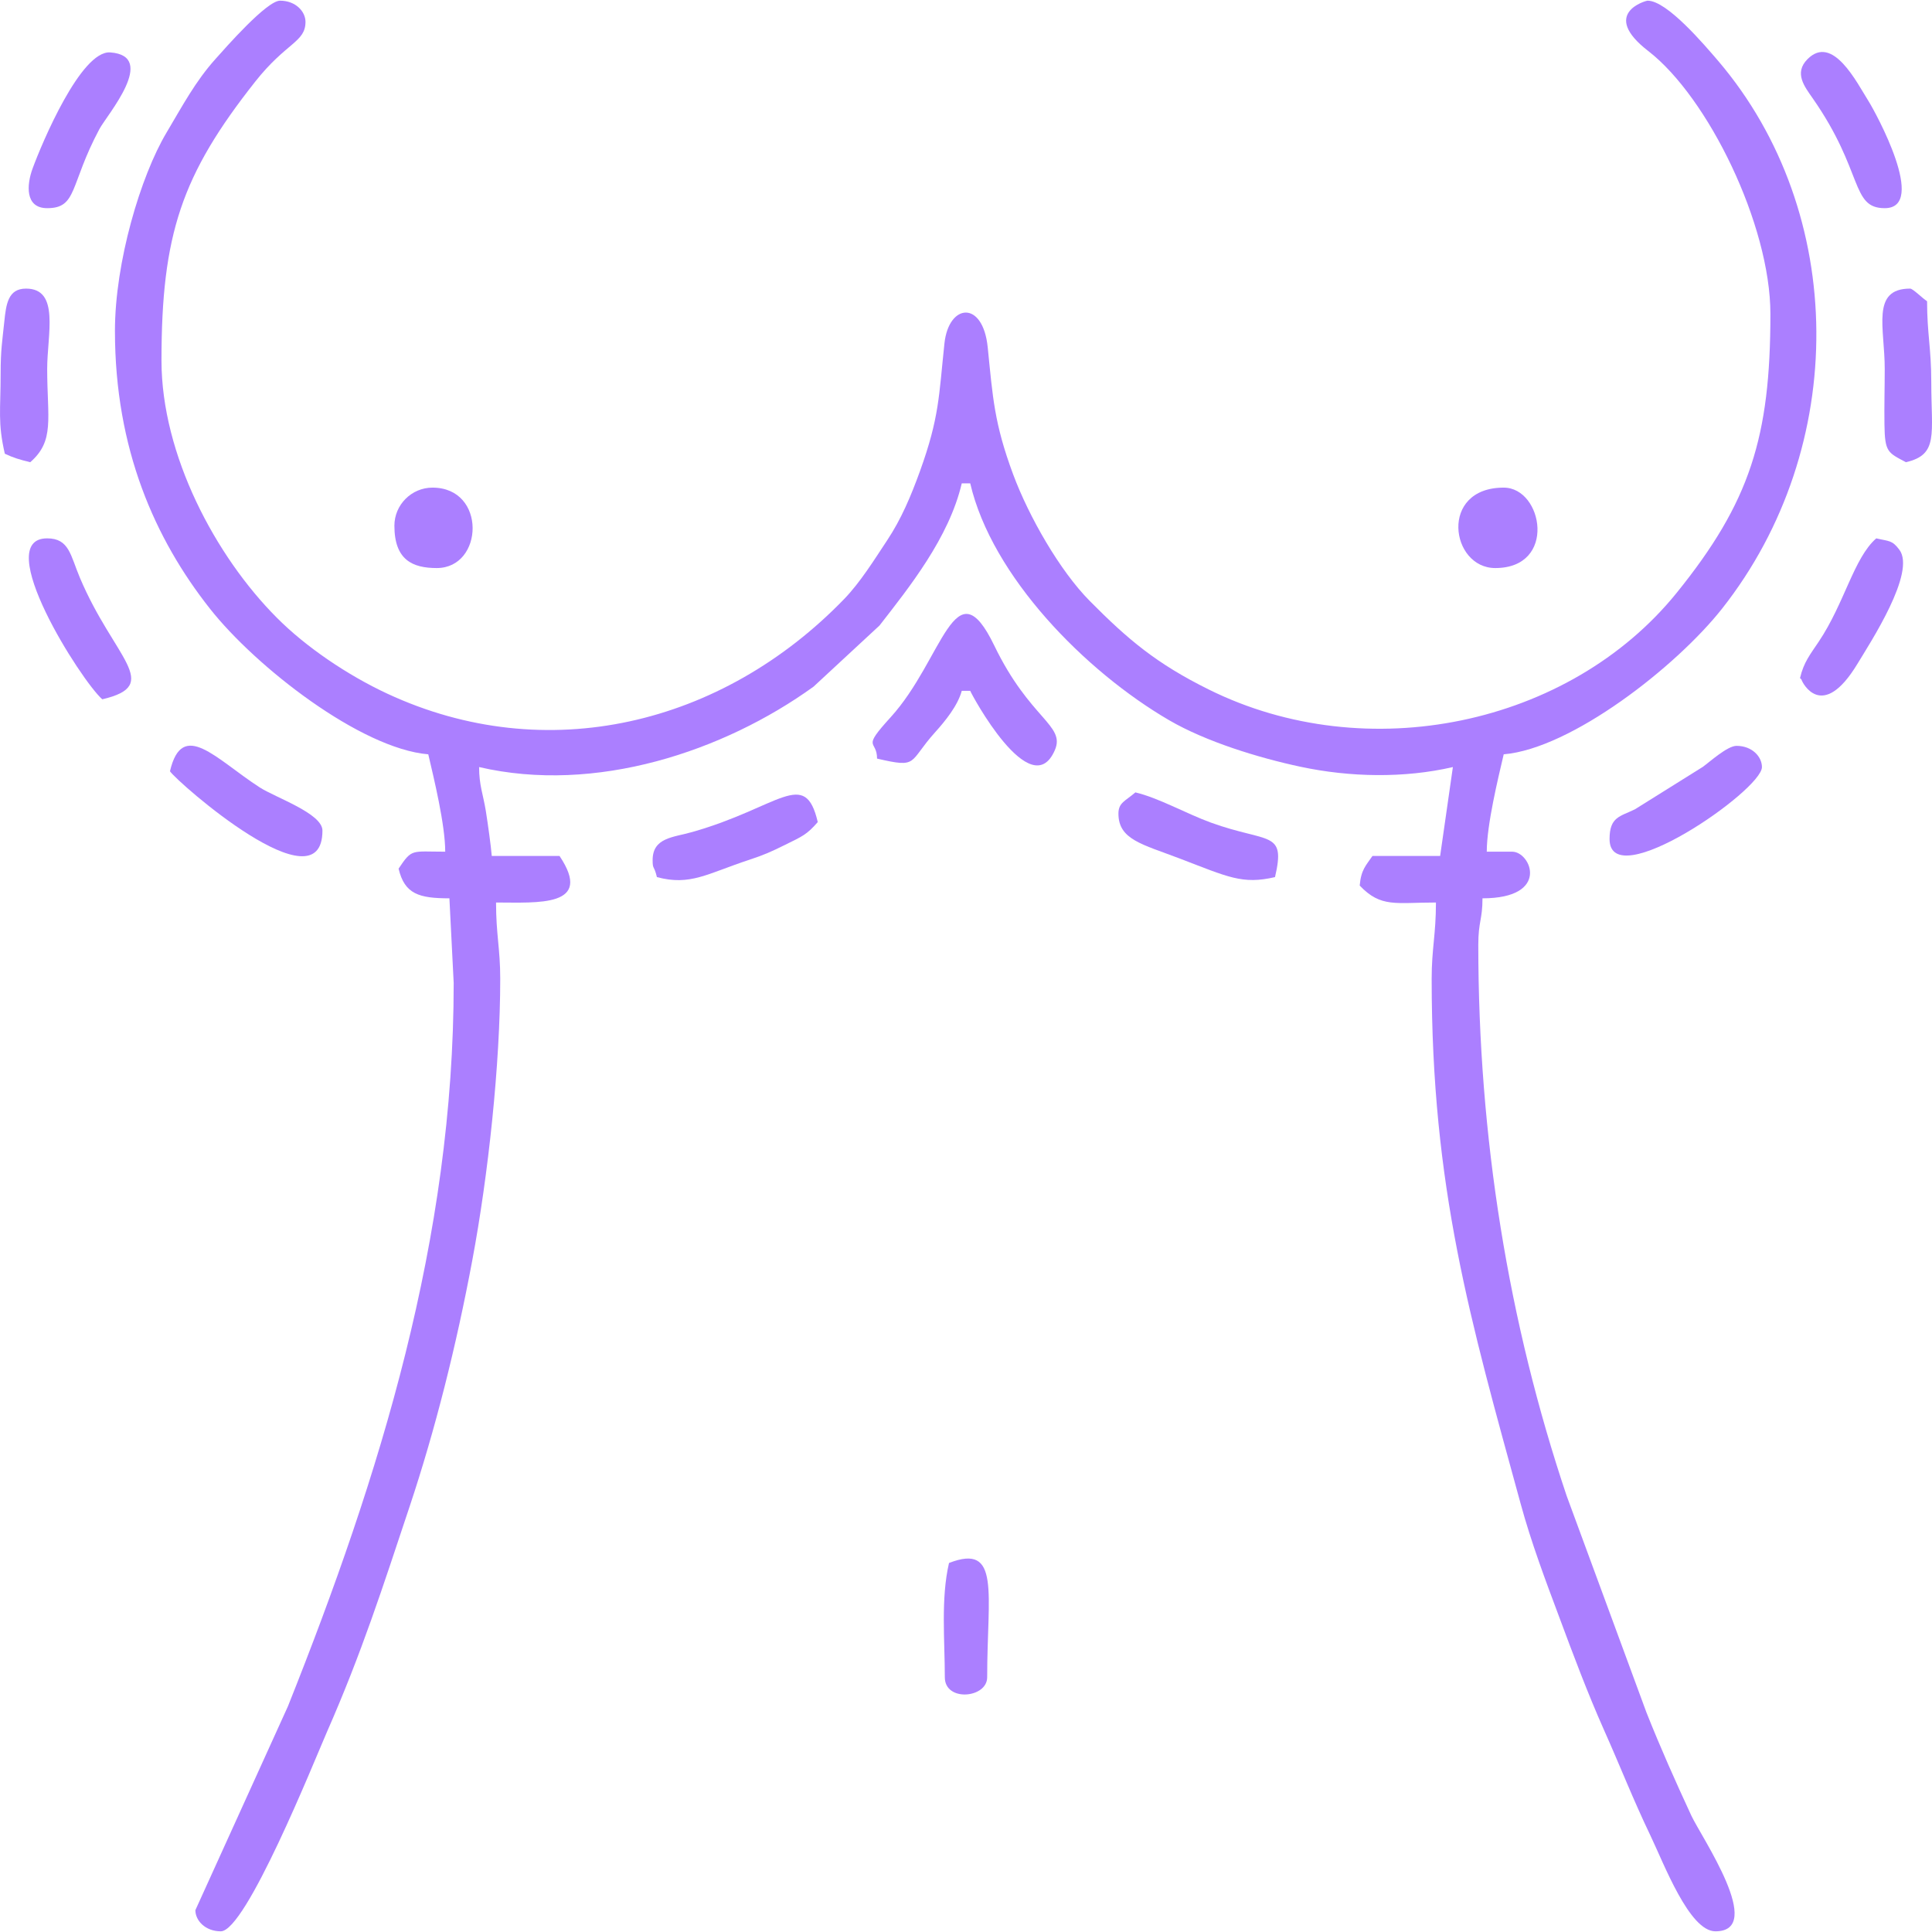 <?xml version="1.0" encoding="UTF-8"?>
<!-- Creator: CorelDRAW 2019 (64-Bit) -->
<svg xmlns="http://www.w3.org/2000/svg" xmlns:xlink="http://www.w3.org/1999/xlink" xmlns:xodm="http://www.corel.com/coreldraw/odm/2003" xml:space="preserve" width="200px" height="200px" version="1.1" style="shape-rendering:geometricPrecision; text-rendering:geometricPrecision; image-rendering:optimizeQuality; fill-rule:evenodd; clip-rule:evenodd" viewBox="0 0 21.211 21.196">
 <defs>
  <style type="text/css">
   <![CDATA[
    .fil0 {fill:#AB7FFF}
   ]]>
  </style>
 </defs>
 <g id="Слой_x0020_1">
  <g id="_1818537233520">
   <path class="fil0" d="M1.262 3.626c0,1.298 0.44,2.285 1.042,3.048 0.504,0.64 1.656,1.538 2.398,1.6 0.062,0.265 0.186,0.774 0.186,1.069 -0.374,0 -0.362,-0.037 -0.512,0.186 0.066,0.28 0.225,0.326 0.558,0.326l0.047 0.929c0,2.803 -0.807,5.404 -1.82,7.942l-1.016 2.238c0,0.113 0.108,0.232 0.279,0.232 0.276,0 1.021,-1.857 1.163,-2.183 0.384,-0.873 0.614,-1.592 0.911,-2.483 0.281,-0.844 0.512,-1.762 0.688,-2.705 0.174,-0.929 0.306,-2.149 0.306,-3.087 0,-0.331 -0.046,-0.484 -0.046,-0.837 0.461,0 1.075,0.053 0.697,-0.511l-0.744 0c-0.01,-0.12 -0.041,-0.34 -0.065,-0.493 -0.03,-0.185 -0.074,-0.282 -0.074,-0.483 1.277,0.297 2.684,-0.17 3.672,-0.883l0.724 -0.671c0.324,-0.417 0.763,-0.962 0.903,-1.561l0.093 0c0.237,1.02 1.26,2.063 2.186,2.602 0.403,0.234 0.977,0.411 1.442,0.51 0.54,0.115 1.136,0.127 1.671,0.003l-0.14 0.976 -0.743 0c-0.073,0.107 -0.125,0.151 -0.14,0.325 0.233,0.245 0.394,0.186 0.837,0.186 0,0.353 -0.047,0.506 -0.047,0.837 0,2.297 0.423,3.743 0.977,5.764 0.115,0.422 0.272,0.84 0.425,1.248 0.149,0.401 0.308,0.826 0.488,1.231 0.182,0.407 0.32,0.764 0.511,1.162 0.15,0.313 0.428,1.053 0.714,1.053 0.558,0 -0.156,-1.038 -0.264,-1.27 -0.18,-0.389 -0.333,-0.731 -0.493,-1.133l-0.876 -2.378c-0.64,-1.905 -0.97,-3.938 -0.97,-6.049 0,-0.258 0.046,-0.276 0.046,-0.511 0.747,0 0.533,-0.512 0.326,-0.512l-0.279 0c0,-0.295 0.124,-0.804 0.186,-1.069 0.741,-0.062 1.893,-0.96 2.398,-1.6 1.397,-1.772 1.375,-4.347 -0.041,-6.01 -0.157,-0.183 -0.564,-0.664 -0.777,-0.664 -0.022,0 -0.524,0.142 0.006,0.552 0.657,0.507 1.342,1.909 1.342,2.888 0,1.351 -0.224,2.065 -1.029,3.061 -1.178,1.457 -3.405,1.922 -5.138,1.061 -0.573,-0.284 -0.884,-0.546 -1.306,-0.972 -0.328,-0.331 -0.668,-0.925 -0.841,-1.39 -0.208,-0.561 -0.223,-0.842 -0.279,-1.395 -0.053,-0.52 -0.428,-0.481 -0.475,-0.043 -0.062,0.58 -0.055,0.811 -0.269,1.404 -0.099,0.273 -0.205,0.525 -0.359,0.757 -0.146,0.221 -0.296,0.462 -0.471,0.644 -1.342,1.389 -3.275,1.852 -5.018,1.041 -0.438,-0.204 -0.894,-0.513 -1.212,-0.833 -0.675,-0.676 -1.267,-1.79 -1.267,-2.824 0,-1.385 0.221,-2.039 1.029,-3.062 0.342,-0.433 0.552,-0.432 0.552,-0.657 0,-0.113 -0.108,-0.232 -0.279,-0.232 -0.147,0 -0.598,0.516 -0.709,0.64 -0.222,0.247 -0.364,0.517 -0.538,0.809 -0.284,0.477 -0.566,1.422 -0.566,2.177z"></path>
   <path class="fil0" d="M9.629 8.321c0.461,0.107 0.338,0.043 0.639,-0.291 0.109,-0.121 0.247,-0.29 0.291,-0.453l0.093 0c0.006,0.025 0.667,1.258 0.929,0.651 0.119,-0.275 -0.274,-0.338 -0.665,-1.148 -0.433,-0.896 -0.56,0.151 -1.137,0.786 -0.329,0.361 -0.15,0.241 -0.15,0.455z"></path>
   <path class="fil0" d="M0.007 4.091c0,0.409 -0.033,0.54 0.046,0.883 0.093,0.044 0.167,0.066 0.279,0.093 0.27,-0.235 0.187,-0.475 0.186,-1.023 0,-0.379 0.142,-0.883 -0.232,-0.883 -0.196,0 -0.219,0.167 -0.239,0.365 -0.021,0.204 -0.04,0.306 -0.04,0.565z"></path>
   <path class="fil0" d="M20.925 5.067c0.36,-0.084 0.278,-0.303 0.278,-0.883 0,-0.365 -0.046,-0.529 -0.046,-0.884 -0.052,-0.034 -0.156,-0.139 -0.186,-0.139 -0.433,0 -0.278,0.434 -0.279,0.883 0,0.2 -0.006,0.408 -0.003,0.607 0.004,0.306 0.036,0.31 0.236,0.416z"></path>
   <path class="fil0" d="M1.123 7.67c0.67,-0.157 0.128,-0.449 -0.246,-1.335 -0.103,-0.243 -0.116,-0.432 -0.359,-0.432 -0.622,0 0.374,1.566 0.605,1.767z"></path>
   <path class="fil0" d="M0.518 2.278c0.333,0 0.245,-0.253 0.573,-0.868 0.083,-0.155 0.646,-0.804 0.119,-0.842 -0.321,-0.023 -0.749,0.993 -0.852,1.274 -0.065,0.176 -0.087,0.436 0.16,0.436z"></path>
   <path class="fil0" d="M17.671 9.204c0,0.622 1.673,-0.535 1.673,-0.79 0,-0.114 -0.108,-0.233 -0.279,-0.233 -0.101,0 -0.295,0.177 -0.372,0.232l-0.744 0.465c-0.161,0.079 -0.278,0.081 -0.278,0.326z"></path>
   <path class="fil0" d="M20.692 2.278c0.477,0 -0.103,-1.056 -0.176,-1.172 -0.132,-0.21 -0.395,-0.741 -0.671,-0.465 -0.154,0.154 -0.03,0.306 0.055,0.429 0.564,0.807 0.416,1.208 0.792,1.208z"></path>
   <path class="fil0" d="M1.866 8.46c0.084,0.124 1.674,1.517 1.674,0.651 0,-0.188 -0.516,-0.362 -0.689,-0.474 -0.481,-0.311 -0.85,-0.755 -0.985,-0.177z"></path>
   <path class="fil0" d="M12.279 8.925c0,0.286 0.262,0.336 0.67,0.492 0.532,0.203 0.69,0.289 1.049,0.205 0.121,-0.517 -0.072,-0.37 -0.703,-0.598 -0.267,-0.097 -0.575,-0.272 -0.83,-0.332 -0.111,0.096 -0.186,0.112 -0.186,0.233z"></path>
   <path class="fil0" d="M7.165 9.436c0,0.107 0.016,0.054 0.047,0.186 0.367,0.098 0.547,-0.036 1.017,-0.191 0.158,-0.052 0.237,-0.087 0.394,-0.165 0.185,-0.091 0.235,-0.11 0.355,-0.248 -0.14,-0.601 -0.42,-0.163 -1.378,0.109 -0.209,0.06 -0.435,0.06 -0.435,0.309z"></path>
   <path class="fil0" d="M19.762 7.437c0.008,0.009 0.017,0.012 0.02,0.027 0.002,0.009 0.218,0.467 0.612,-0.186 0.14,-0.232 0.646,-1.004 0.458,-1.251 -0.08,-0.106 -0.109,-0.09 -0.253,-0.124 -0.247,0.216 -0.347,0.71 -0.632,1.135 -0.094,0.141 -0.164,0.224 -0.205,0.399z"></path>
   <path class="fil0" d="M10.419 17.152c-0.091,0.391 -0.046,0.849 -0.046,1.255 0,0.273 0.465,0.23 0.465,0 0,-0.924 0.151,-1.476 -0.419,-1.255z"></path>
   <path class="fil0" d="M16.416 6.229c0.681,0 0.524,-0.883 0.093,-0.883 -0.712,0 -0.585,0.883 -0.093,0.883z"></path>
   <path class="fil0" d="M4.33 5.764c0,0.377 0.2,0.465 0.465,0.465 0.517,0 0.549,-0.883 -0.047,-0.883 -0.229,0 -0.418,0.188 -0.418,0.418z"></path>
  </g>
 </g>
</svg>
